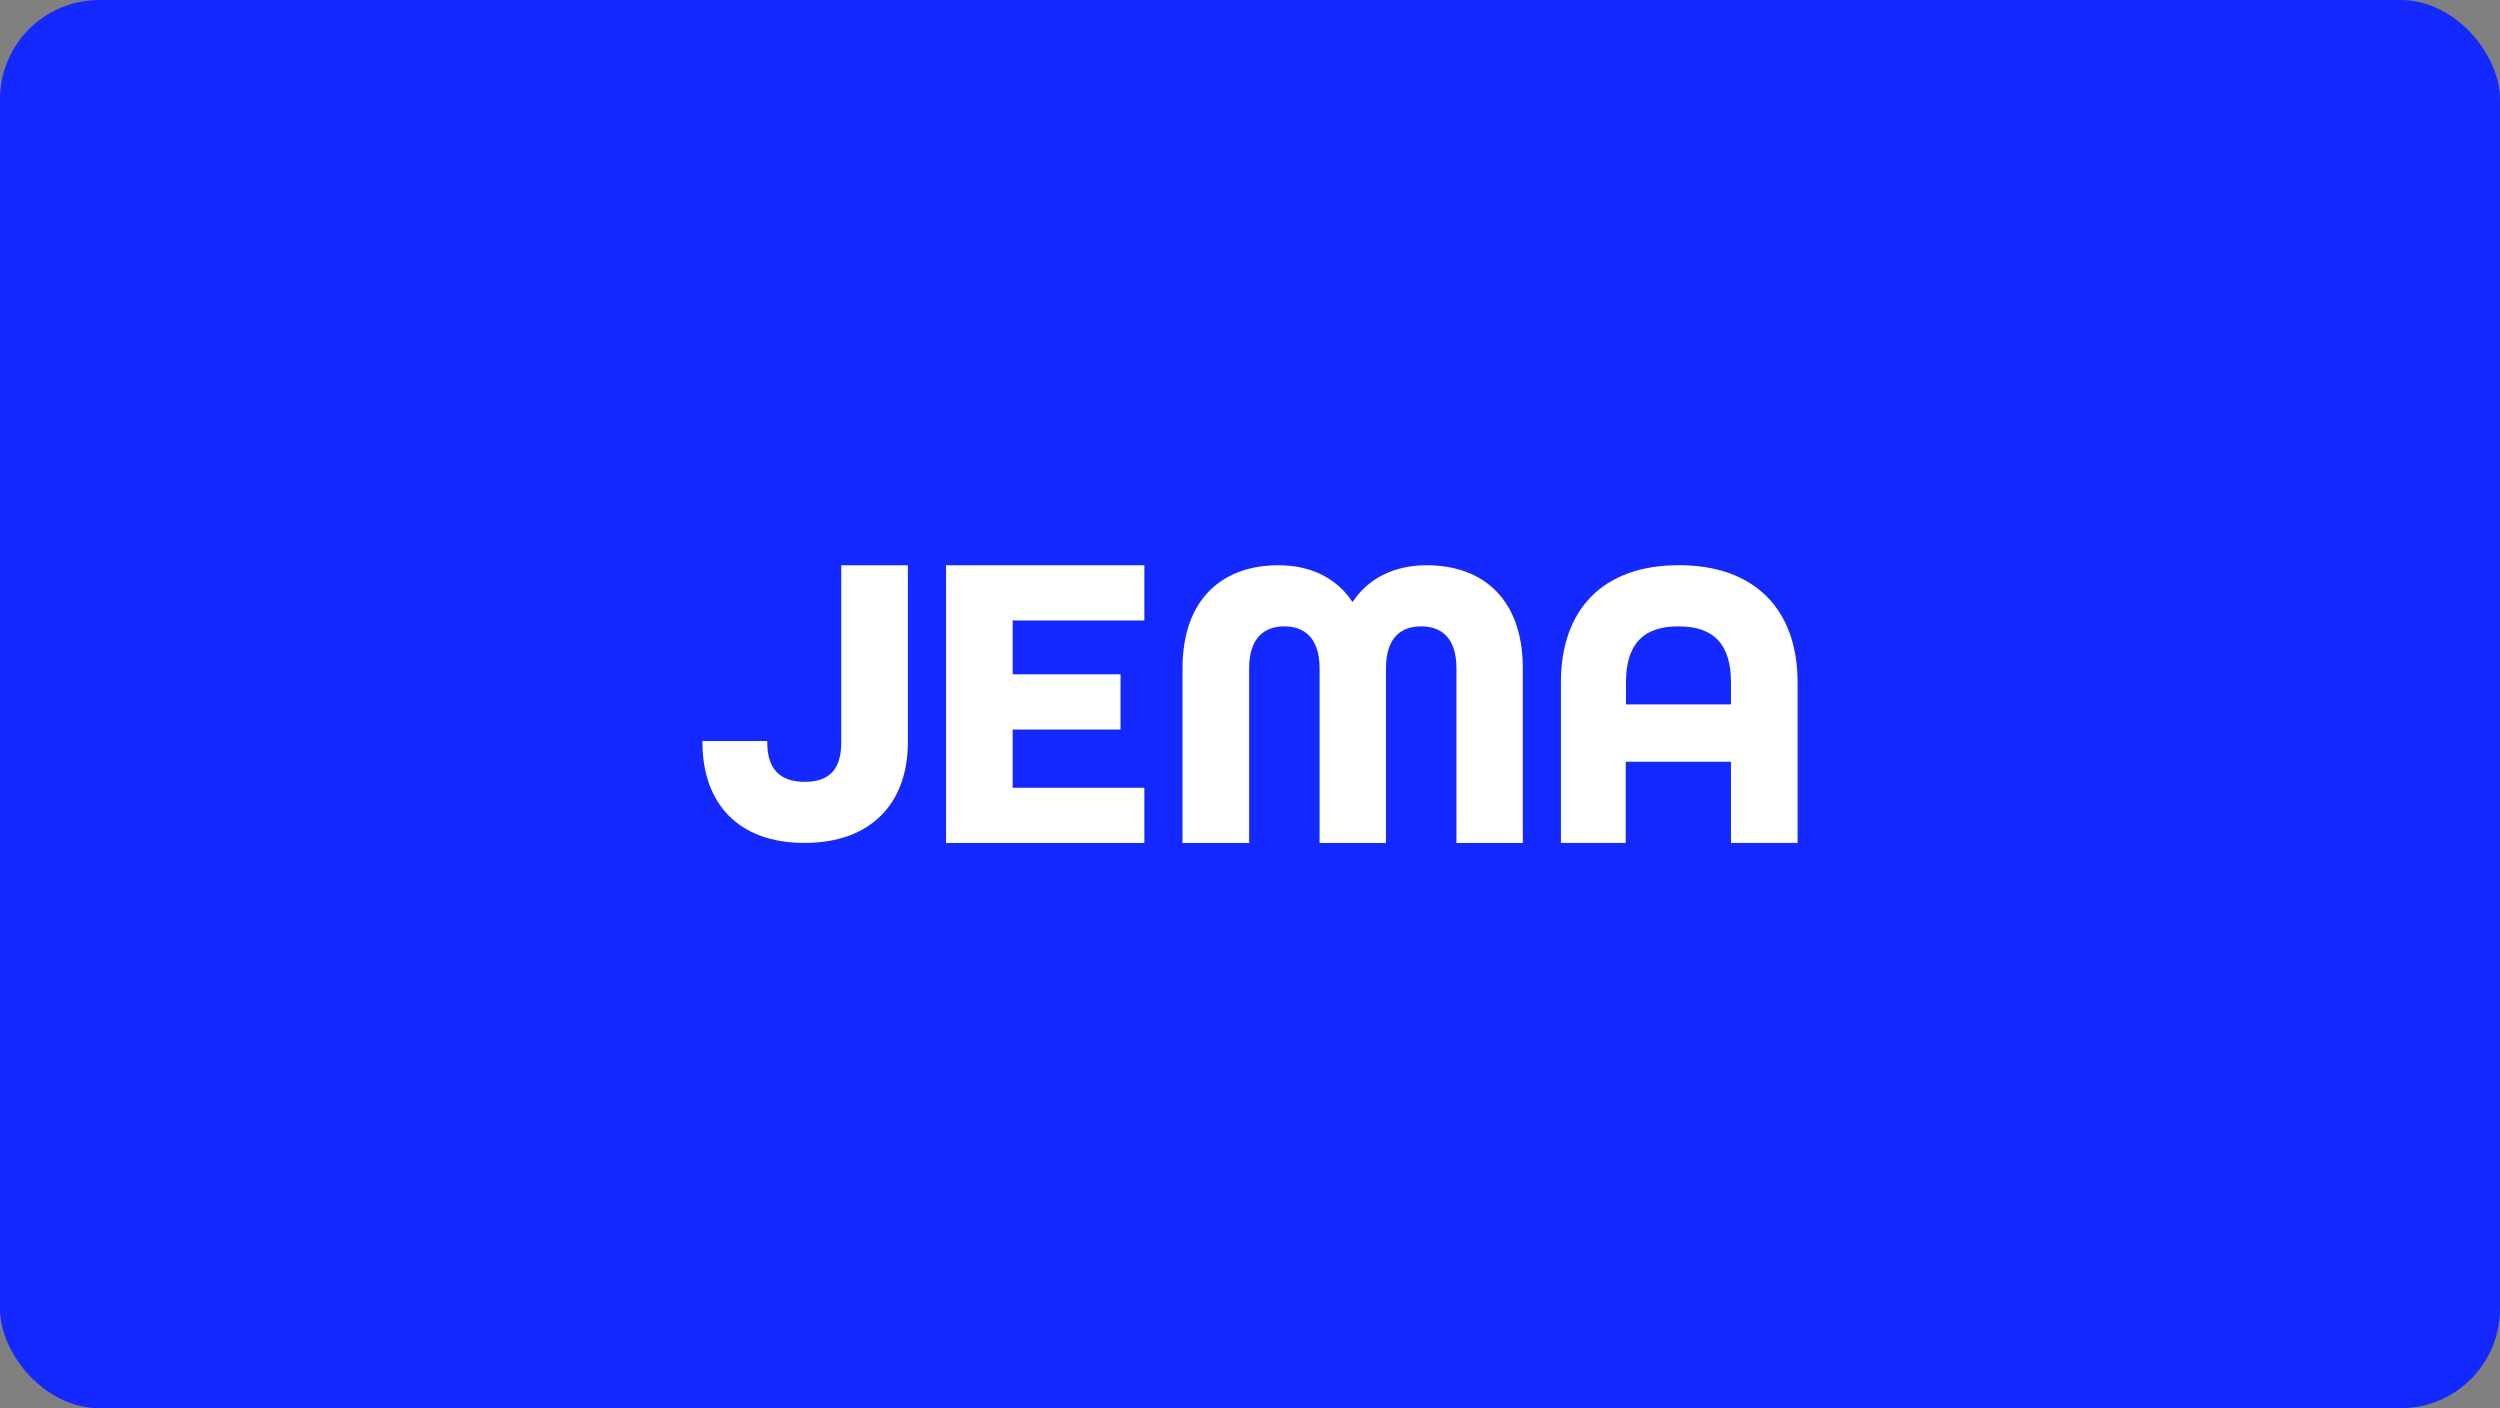 <?xml version="1.0" encoding="UTF-8"?>
<svg id="Layer_2" data-name="Layer 2" xmlns="http://www.w3.org/2000/svg" viewBox="0 0 403 227">
  <rect x="0" y="0" width="403" height="227" fill="#808080" stroke="none"/>
  <defs>
    <style>
      .cls-1 {
        fill: #fff;
      }

      .cls-2 {
        fill: #1429ff;
      }
    </style>
  </defs>
  <g id="Layer_1-2" data-name="Layer 1">
    <g>
      <rect class="cls-2" width="403" height="227" rx="16" ry="16"/>
      <g>
        <path class="cls-1" d="M113.23,119.63v-.18h10.45v.18c0,4.13,1.84,6.4,6.04,6.4s5.89-2.23,5.89-6.4v-28.51h10.74v28.51c0,9.89-5.97,16.25-16.67,16.25s-16.45-6.4-16.45-16.25Z"/>
        <path class="cls-1" d="M152.5,91.12h31.97v8.9h-21.23v8.68h17.39v8.9h-17.39v9.39h21.23v8.9h-31.97v-44.76Z"/>
        <path class="cls-1" d="M190.62,107.77c0-11.51,6.73-16.65,15.44-16.65,5.24,0,9.4,2.05,11.97,5.93,2.57-3.88,6.76-5.93,11.97-5.93,8.75,0,15.48,5.14,15.48,16.65v28.12h-10.7v-28.12c0-5-2.46-6.8-5.68-6.8s-5.68,1.76-5.68,6.8v28.12h-10.7v-28.12c0-5-2.53-6.8-5.68-6.8s-5.68,1.76-5.68,6.8v28.12h-10.74v-28.12h0Z"/>
        <path class="cls-1" d="M251.62,109.99c0-11.72,6.73-18.88,19.02-18.88s19.13,7.19,19.13,18.88v25.89h-10.74v-13.09h-16.96v13.09h-10.45v-25.89h0ZM279.03,113.55v-3.56c0-5.93-2.57-9.02-8.46-9.02s-8.46,3.09-8.46,9.02v3.56h16.92Z"/>
      </g>
    </g>
  </g>
</svg>